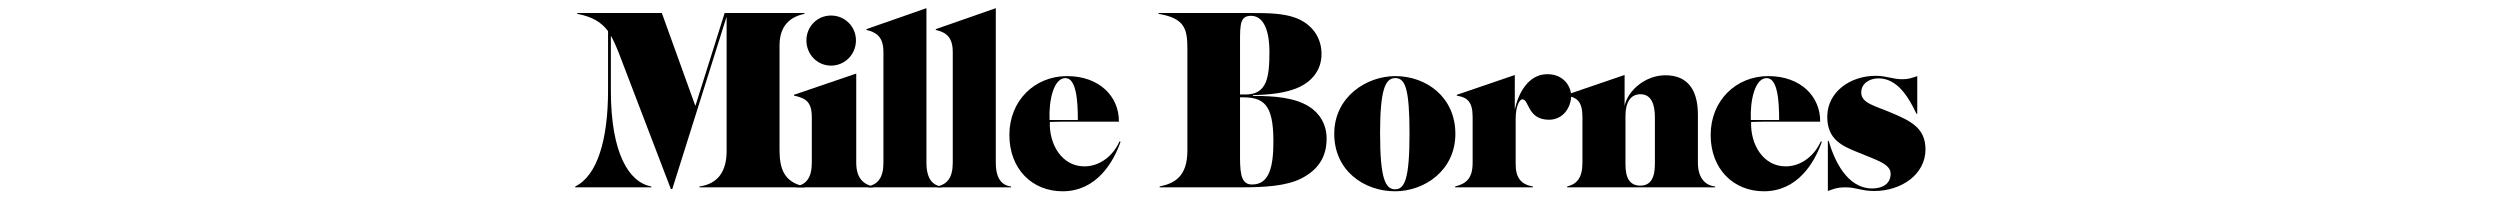 <svg width="1130" height="100" viewBox="0 0 1130 100" fill="none" xmlns="http://www.w3.org/2000/svg">
<path d="M314.37 47.7L327.54 5.87H363.61V6.25C355.17 8.04 352.35 13.67 352.35 20.58V67.65C352.35 75.71 354.01 82.36 363.73 84.28V84.66H316.15V84.28C324.46 83.13 328.43 77.5 328.43 68.29V7.92H328.3L303.87 85.44H303.23L279.44 23.27C278.42 20.71 277.39 18.41 276.24 16.36H276.11V40.92C276.11 69.57 284.42 82.49 294.4 84.28V84.66H260V84.28C269.98 79.42 274.84 63.17 274.84 40.79V14.06C271.77 9.97 267.68 7.54 260.9 6.26V5.88H299.15L314.24 47.71H314.37V47.7Z" fill="black"/>
<path d="M394.57 84.28V84.66H360.03V84.28C364.25 83.26 366.94 80.57 366.94 73.54V53.07C366.94 46.03 364.25 44.37 358.88 43.22V42.84L387.02 33.25V73.54C387.02 80.96 390.73 83.39 394.57 84.28ZM386.89 18.28C386.89 24.55 381.9 29.66 375.63 29.66C369.36 29.66 364.5 24.54 364.5 18.28C364.5 12.02 369.36 7.02 375.63 7.02C381.9 7.02 386.89 12.01 386.89 18.28Z" fill="black"/>
<path d="M425.66 84.28V84.66H392.4V84.28C396.62 83.26 399.31 80.57 399.31 73.54V23.52C399.31 16.48 395.98 14.57 391.63 13.54V13.16L418.75 3.69V73.53C418.75 80.95 421.69 83.89 425.66 84.27V84.28Z" fill="black"/>
<path d="M457 84.28V84.66H423.74V84.28C427.96 83.26 430.65 80.57 430.65 73.54V23.52C430.65 16.48 427.32 14.57 422.98 13.54V13.16L450.1 3.69V73.53C450.1 80.95 453.04 83.89 457.01 84.27L457 84.28Z" fill="black"/>
<path d="M482.33 34.4C496.91 34.4 505.87 43.61 505.74 54.99H480.67C478.24 54.99 476.06 55.12 474.53 55.12C474.15 65.35 480.03 75.2 490.14 75.2C497.18 75.2 503.19 70.34 506 63.94L506.51 64.07C503.31 73.15 495.76 86.46 480.29 86.46C466.6 86.46 456.24 76.48 456.24 61C456.24 45.52 467.62 34.39 482.34 34.39L482.33 34.4ZM474.4 54.23H487.19C487.19 45.15 486.42 35.3 481.56 35.3C476.31 35.3 474.01 45.15 474.4 54.23Z" fill="black"/>
<path d="M524.16 84.28C530.81 82.87 536.7 79.93 536.7 68.03V22.76C536.7 13.81 536.19 8.31 523.65 6.26V5.88H565.48C573.15 5.88 580.06 6.01 585.56 8.05C592.85 10.74 597.33 16.75 597.33 24.42C597.33 32.09 592.47 36.96 587.22 39.39C581.34 42.08 573.92 42.84 566.5 42.97C566.37 42.97 566.12 43.35 566.5 43.35C576.09 43.35 585.18 44.12 591.57 48.08C596.3 51.02 599.63 56.01 599.63 62.66C599.63 71.1 595.67 76.86 588.12 80.7C581.21 84.15 571.24 84.67 561.26 84.67H524.16V84.29V84.28ZM560.49 42.71H562.92C572.64 42.71 573.79 35.16 573.79 23.27C573.79 16.11 572.13 7.15 565.48 7.15C560.62 7.15 560.49 10.86 560.49 18.79V42.71ZM565.99 83.39C573.79 83.39 575.58 75.2 575.58 63.95C575.58 46.81 571.1 43.74 560.49 44V71.25C560.49 79.69 561.51 83.4 565.99 83.4V83.39Z" fill="black"/>
<path d="M657.83 60.49C657.83 77.12 643.76 86.46 630.58 86.46C616.51 86.46 603.08 77.12 603.08 60.49C603.08 43.86 617.54 34.4 630.71 34.4C644.65 34.4 657.83 43.87 657.83 60.49ZM623.8 60.49C623.8 80.83 626.23 85.56 630.58 85.56C634.93 85.56 637.1 80.83 637.1 60.49C637.1 40.15 635.18 35.29 630.7 35.29C626.22 35.29 623.79 40.15 623.79 60.49H623.8Z" fill="black"/>
<path d="M688.15 44.89C686.87 44.89 685.08 47.83 685.08 53.72V74.19C685.08 80.33 687.51 83.4 692.88 84.29V84.67H657.7V84.29C662.82 83.01 665.63 80.58 665.63 73.55V52.83C665.63 45.79 663.07 44 658.47 43.24V42.86L684.69 33.91V49.52C686.23 42.36 690.7 33.53 699.4 33.53C706.95 33.53 710.15 39.29 710.15 43.25C710.15 48.49 706.57 54.12 700.17 54.12C690.32 54.12 691.22 44.91 688.15 44.91V44.89Z" fill="black"/>
<path d="M708.1 42.84L734.32 33.89V47.83C735.86 40.67 743.91 34.02 752.74 34.02C762.97 34.02 767.45 40.8 767.45 51.8V73.55C767.45 80.97 771.29 83.91 775.25 84.29V84.67H708.35V84.29C712.57 83.27 715.26 80.58 715.26 73.55V52.83C715.26 45.79 712.7 44 708.1 43.24V42.86V42.84ZM741.49 83.9C746.1 83.9 748.01 80.32 748.01 74.18V52.95C748.01 47.32 746.47 42.59 741.49 42.59C737.14 42.59 734.71 46.04 734.71 52.44V74.19C734.71 80.33 736.5 83.91 741.49 83.91V83.9Z" fill="black"/>
<path d="M799.31 34.4C813.89 34.4 822.85 43.61 822.72 54.99H797.65C795.22 54.99 793.04 55.12 791.51 55.12C791.13 65.35 797.01 75.2 807.12 75.2C814.16 75.2 820.17 70.34 822.98 63.94L823.49 64.07C820.29 73.15 812.75 86.46 797.27 86.46C783.58 86.46 773.22 76.48 773.22 61C773.22 45.52 784.6 34.39 799.31 34.39V34.4ZM791.38 54.23H804.17C804.17 45.15 803.4 35.3 798.54 35.3C793.3 35.3 790.99 45.15 791.38 54.23Z" fill="black"/>
<path d="M826.56 63.69C828.99 72 834.62 85.18 846.26 85.18C850.99 85.18 854.57 83.01 854.57 78.53C854.57 74.05 848.18 72.39 839.35 68.68C832.7 65.99 825.92 63.05 825.92 52.82C825.92 41.44 836.41 34.27 847.79 34.27C852.91 34.27 855.34 35.81 859.82 35.81C862.51 35.81 864.04 35.3 866.6 34.4V51.41H866.22C862.64 43.74 857.52 35.42 849.08 35.42C844.99 35.42 841.28 37.72 841.28 41.82C841.28 46.68 847.55 47.83 854.71 50.9C863.41 54.61 870.32 57.68 870.32 67.53C870.32 78.91 859.32 86.33 847.17 86.33C841.16 86.33 839.24 84.67 833.99 84.67C830.66 84.67 829 85.31 826.19 86.33V63.69H826.57H826.56Z" fill="black"/>
</svg>

